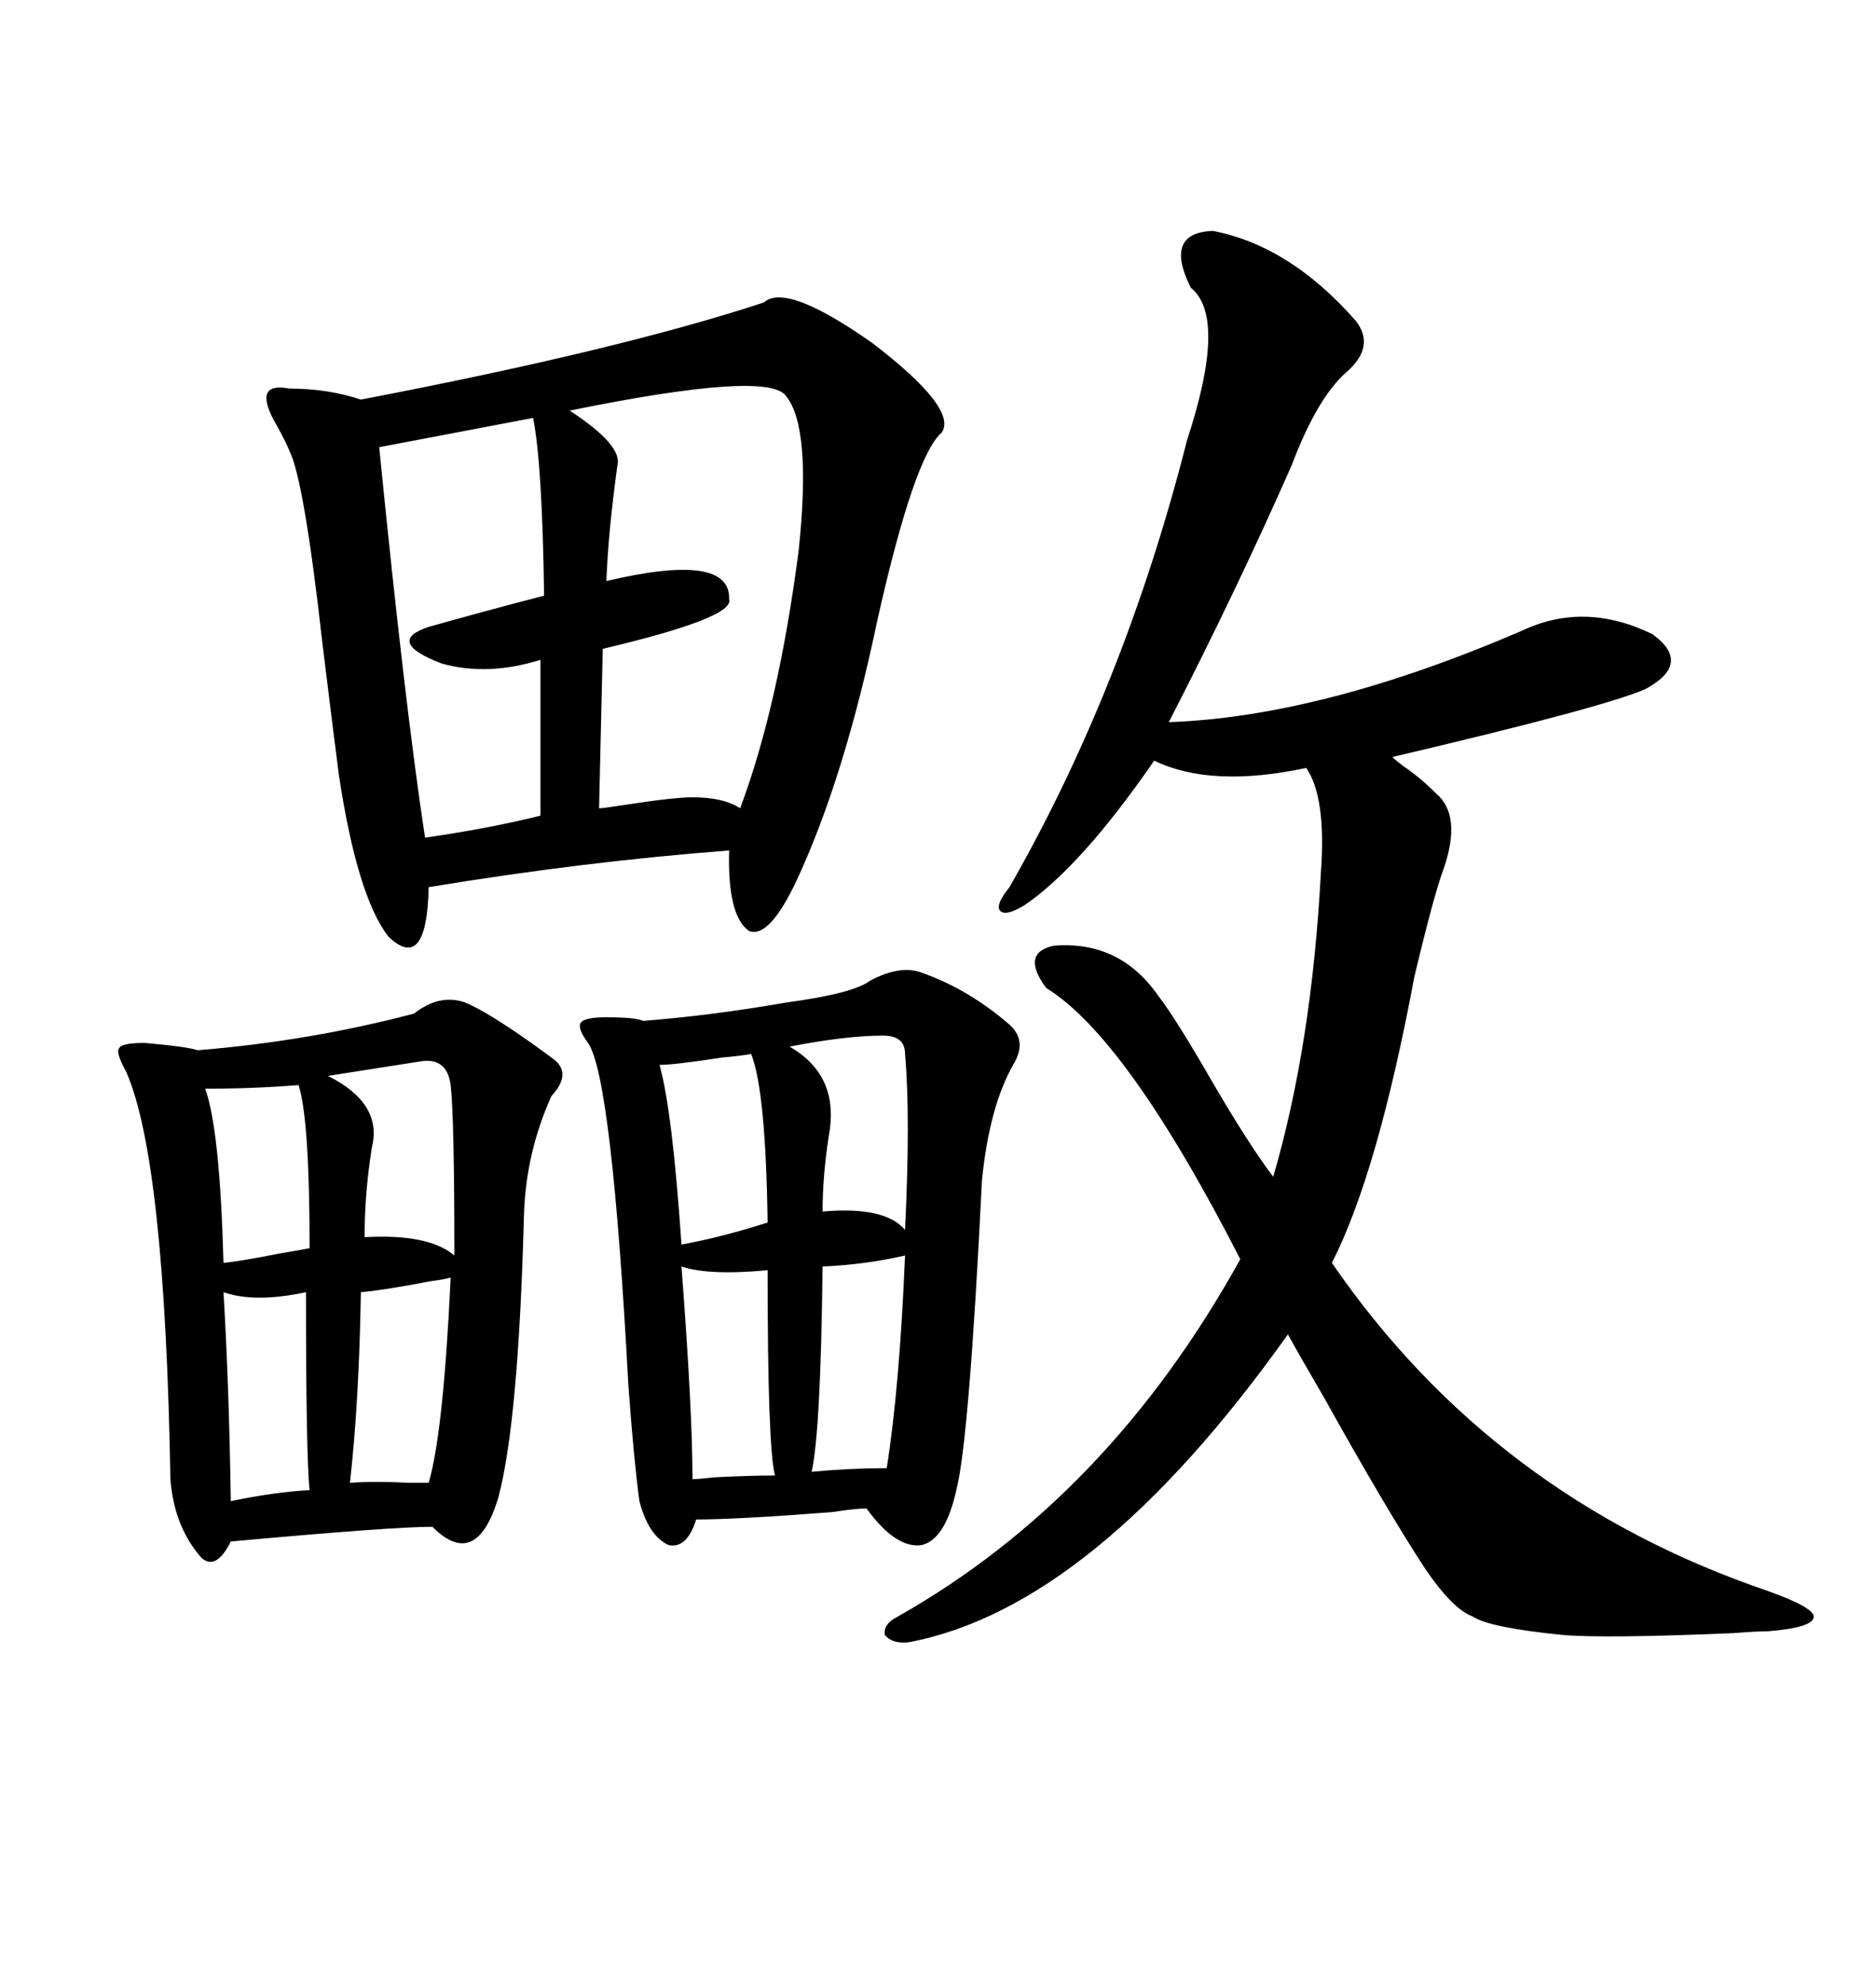<svg xmlns="http://www.w3.org/2000/svg" xmlns:xlink="http://www.w3.org/1999/xlink" width="300" height="317.285"><path d="M122.17 48.34L122.17 48.34Q125.68 45.12 139.45 54.79L139.45 54.79Q153.22 65.33 150.59 69.14L150.59 69.14Q146.19 72.95 140.33 99.02L140.33 99.02Q135.06 124.22 127.44 140.63L127.44 140.63Q123.05 150 119.82 148.83L119.82 148.83Q116.31 146.48 116.60 135.94L116.60 135.94Q93.46 137.70 68.55 141.80L68.55 141.80Q68.26 155.57 62.11 149.71L62.11 149.71Q57.13 143.26 54.20 123.93L54.20 123.93Q53.32 117.19 51.56 102.83L51.56 102.83Q48.63 76.76 46.29 72.07L46.29 72.07Q45.70 70.61 44.24 67.97L44.24 67.97Q40.14 60.94 46.29 62.11L46.29 62.11Q52.44 62.11 57.71 63.87L57.71 63.87Q99.02 55.96 122.17 48.34ZM193.95 36.91L193.95 36.91Q206.25 39.26 216.80 51.27L216.80 51.27Q220.02 55.37 215.33 59.47L215.33 59.47Q210.64 63.57 206.54 74.41L206.54 74.41Q197.75 94.34 186.91 115.43L186.91 115.43Q211.52 114.55 243.46 100.78L243.46 100.78Q253.42 96.09 264.26 101.37L264.26 101.37Q270.70 106.05 263.09 110.16L263.09 110.16Q256.35 113.09 222.66 121.00L222.66 121.00Q223.24 121.58 224.41 122.46L224.41 122.46Q227.05 124.22 229.69 126.86L229.69 126.86Q233.79 130.37 230.86 138.87L230.86 138.87Q229.39 142.68 226.17 156.15L226.17 156.15Q220.31 187.50 212.99 201.86L212.99 201.86Q238.77 239.36 282.71 254.30L282.71 254.30Q290.04 256.93 290.04 258.40L290.04 258.40Q290.04 260.16 282.71 260.74L282.71 260.74Q280.96 260.74 277.15 261.04L277.15 261.04Q256.64 261.91 249.90 261.33L249.90 261.33Q238.18 260.16 235.55 258.40L235.55 258.40Q232.32 257.23 227.93 250.78L227.93 250.78Q221.78 241.41 211.82 223.54L211.82 223.54Q207.71 216.50 205.96 213.28L205.96 213.28Q174.90 256.93 145.31 262.50L145.31 262.50Q142.68 262.79 141.50 261.33L141.50 261.33Q141.21 259.57 143.55 258.40L143.55 258.40Q177.25 239.36 198.34 201.27L198.34 201.27Q180.18 165.82 167.29 157.91L167.29 157.91Q163.18 152.34 168.46 151.17L168.46 151.17Q179.00 150.29 185.16 159.08L185.16 159.08Q188.09 162.89 193.65 172.56L193.65 172.56Q199.80 183.11 203.61 188.09L203.61 188.09Q209.77 166.99 211.23 139.45L211.23 139.45Q212.11 127.44 208.89 122.75L208.89 122.75Q193.65 125.98 184.57 121.58L184.57 121.58Q172.85 138.57 163.77 144.73L163.77 144.73Q160.84 146.48 159.96 145.61L159.96 145.61Q159.08 144.73 161.43 141.80L161.43 141.80Q179.88 109.57 189.84 70.31L189.84 70.31Q196.29 50.68 190.43 46.00L190.43 46.00Q186.04 37.21 193.95 36.91ZM139.16 156.74L139.16 156.74Q144.14 154.10 147.66 155.57L147.66 155.57Q154.98 158.20 161.43 163.77L161.43 163.77Q164.36 166.41 162.01 170.21L162.01 170.21Q158.20 176.95 157.03 188.67L157.03 188.67Q154.98 230.27 152.93 238.18L152.93 238.18Q151.17 246.09 147.36 246.97L147.36 246.97Q143.26 247.56 138.57 241.11L138.57 241.11Q136.82 241.11 133.01 241.70L133.01 241.70Q117.77 242.87 111.33 242.87L111.33 242.87Q109.86 247.56 106.93 246.97L106.93 246.97Q103.71 245.51 102.25 239.94L102.25 239.94Q101.37 233.50 100.49 221.48L100.49 221.48Q97.85 172.27 94.04 166.70L94.04 166.70Q92.29 164.36 92.87 163.48L92.87 163.48Q93.46 162.60 96.97 162.60L96.97 162.60Q101.66 162.60 102.83 163.18L102.83 163.18Q113.96 162.30 125.68 160.25L125.68 160.25Q136.52 158.79 139.16 156.74ZM66.21 162.01L66.21 162.01Q70.31 158.79 74.41 160.25L74.41 160.25Q77.93 161.72 84.96 166.70L84.96 166.70Q87.01 168.16 88.18 169.04L88.18 169.04Q91.70 171.39 88.18 175.20L88.18 175.20Q84.08 184.28 83.79 194.24L83.79 194.24Q82.91 227.34 79.69 239.36L79.69 239.36Q76.17 251.07 69.14 244.04L69.14 244.04Q62.70 244.04 36.91 246.39L36.91 246.39Q34.57 251.07 32.23 249.02L32.23 249.02Q27.83 244.04 27.25 236.43L27.25 236.43Q26.37 185.45 20.21 171.39L20.21 171.39Q18.46 168.16 19.04 167.58L19.04 167.58Q19.34 166.70 23.14 166.70L23.14 166.70Q29.88 167.29 31.64 167.87L31.64 167.87Q49.51 166.41 66.21 162.01ZM125.68 63.28L125.68 63.28Q122.75 59.18 91.11 65.63L91.11 65.63Q99.61 71.19 98.73 74.41L98.73 74.41Q97.27 84.96 96.97 92.87L96.97 92.87Q116.89 88.18 116.60 95.80L116.60 95.80Q117.48 98.73 96.39 103.71L96.39 103.71L95.80 129.20Q96.39 129.20 100.20 128.61L100.20 128.61Q107.81 127.44 110.74 127.44L110.74 127.44Q115.72 127.44 118.36 129.20L118.36 129.20Q124.51 112.79 127.73 87.89L127.73 87.89Q129.79 68.26 125.68 63.28ZM85.25 66.80L85.25 66.80L60.64 71.48Q64.75 112.79 67.97 133.89L67.97 133.89Q78.22 132.42 86.43 130.37L86.43 130.37L86.43 105.47Q77.93 108.11 70.61 106.05L70.61 106.05Q61.52 102.54 68.55 100.20L68.55 100.20Q77.93 97.56 87.01 95.21L87.01 95.21Q86.72 74.12 85.25 66.80ZM72.07 204.20L72.07 204.20Q71.19 204.49 68.85 204.79L68.85 204.79Q61.23 206.25 57.71 206.54L57.71 206.54Q57.42 224.12 55.96 237.01L55.96 237.01Q60.06 236.72 65.33 237.01L65.33 237.01Q67.68 237.01 68.55 237.01L68.55 237.01Q70.90 229.10 72.07 204.20ZM122.75 203.03L122.75 203.03Q113.38 203.91 108.98 202.44L108.98 202.44Q110.74 225.59 110.74 236.43L110.74 236.43Q111.62 236.43 114.26 236.13L114.26 236.13Q120.12 235.84 123.93 235.84L123.93 235.84Q122.75 231.45 122.75 203.03ZM120.12 168.46L120.12 168.46Q118.65 168.75 115.43 169.04L115.43 169.04Q107.81 170.21 105.47 170.21L105.47 170.21Q107.52 177.54 108.98 198.93L108.98 198.93Q115.43 197.75 122.75 195.41L122.75 195.41Q122.46 174.32 120.12 168.46ZM144.73 200.68L144.73 200.68Q138.28 202.15 131.54 202.44L131.54 202.44Q131.25 228.81 129.79 235.25L129.79 235.25Q135.94 234.67 141.80 234.67L141.80 234.67Q143.85 221.78 144.73 200.68ZM67.38 169.63L67.38 169.63Q61.82 170.51 52.44 171.97L52.44 171.97Q61.23 176.37 59.47 183.40L59.47 183.40Q58.30 190.72 58.30 197.75L58.30 197.75Q68.55 197.17 72.66 200.68L72.66 200.68Q72.66 178.71 72.07 173.44L72.07 173.44Q71.48 169.04 67.38 169.63ZM48.93 206.54L48.93 206.54Q40.72 208.30 35.74 206.54L35.74 206.54Q36.62 221.19 36.91 239.94L36.91 239.94Q43.95 238.48 49.51 238.18L49.51 238.18Q48.93 232.91 48.93 206.54ZM47.75 173.44L47.75 173.44Q40.43 174.02 32.81 174.02L32.81 174.02Q35.16 180.47 35.74 201.86L35.74 201.86Q38.67 201.56 44.53 200.39L44.53 200.39Q48.05 199.80 49.51 199.51L49.51 199.51Q49.51 179.00 47.75 173.44ZM141.21 165.53L141.21 165.53Q135.35 165.53 126.27 167.29L126.27 167.29Q133.89 171.68 132.71 180.47L132.71 180.47Q131.54 187.50 131.54 193.65L131.54 193.65Q141.50 192.77 144.73 196.58L144.73 196.58Q145.61 178.42 144.73 168.46L144.73 168.46Q144.73 165.53 141.21 165.53Z"/></svg>